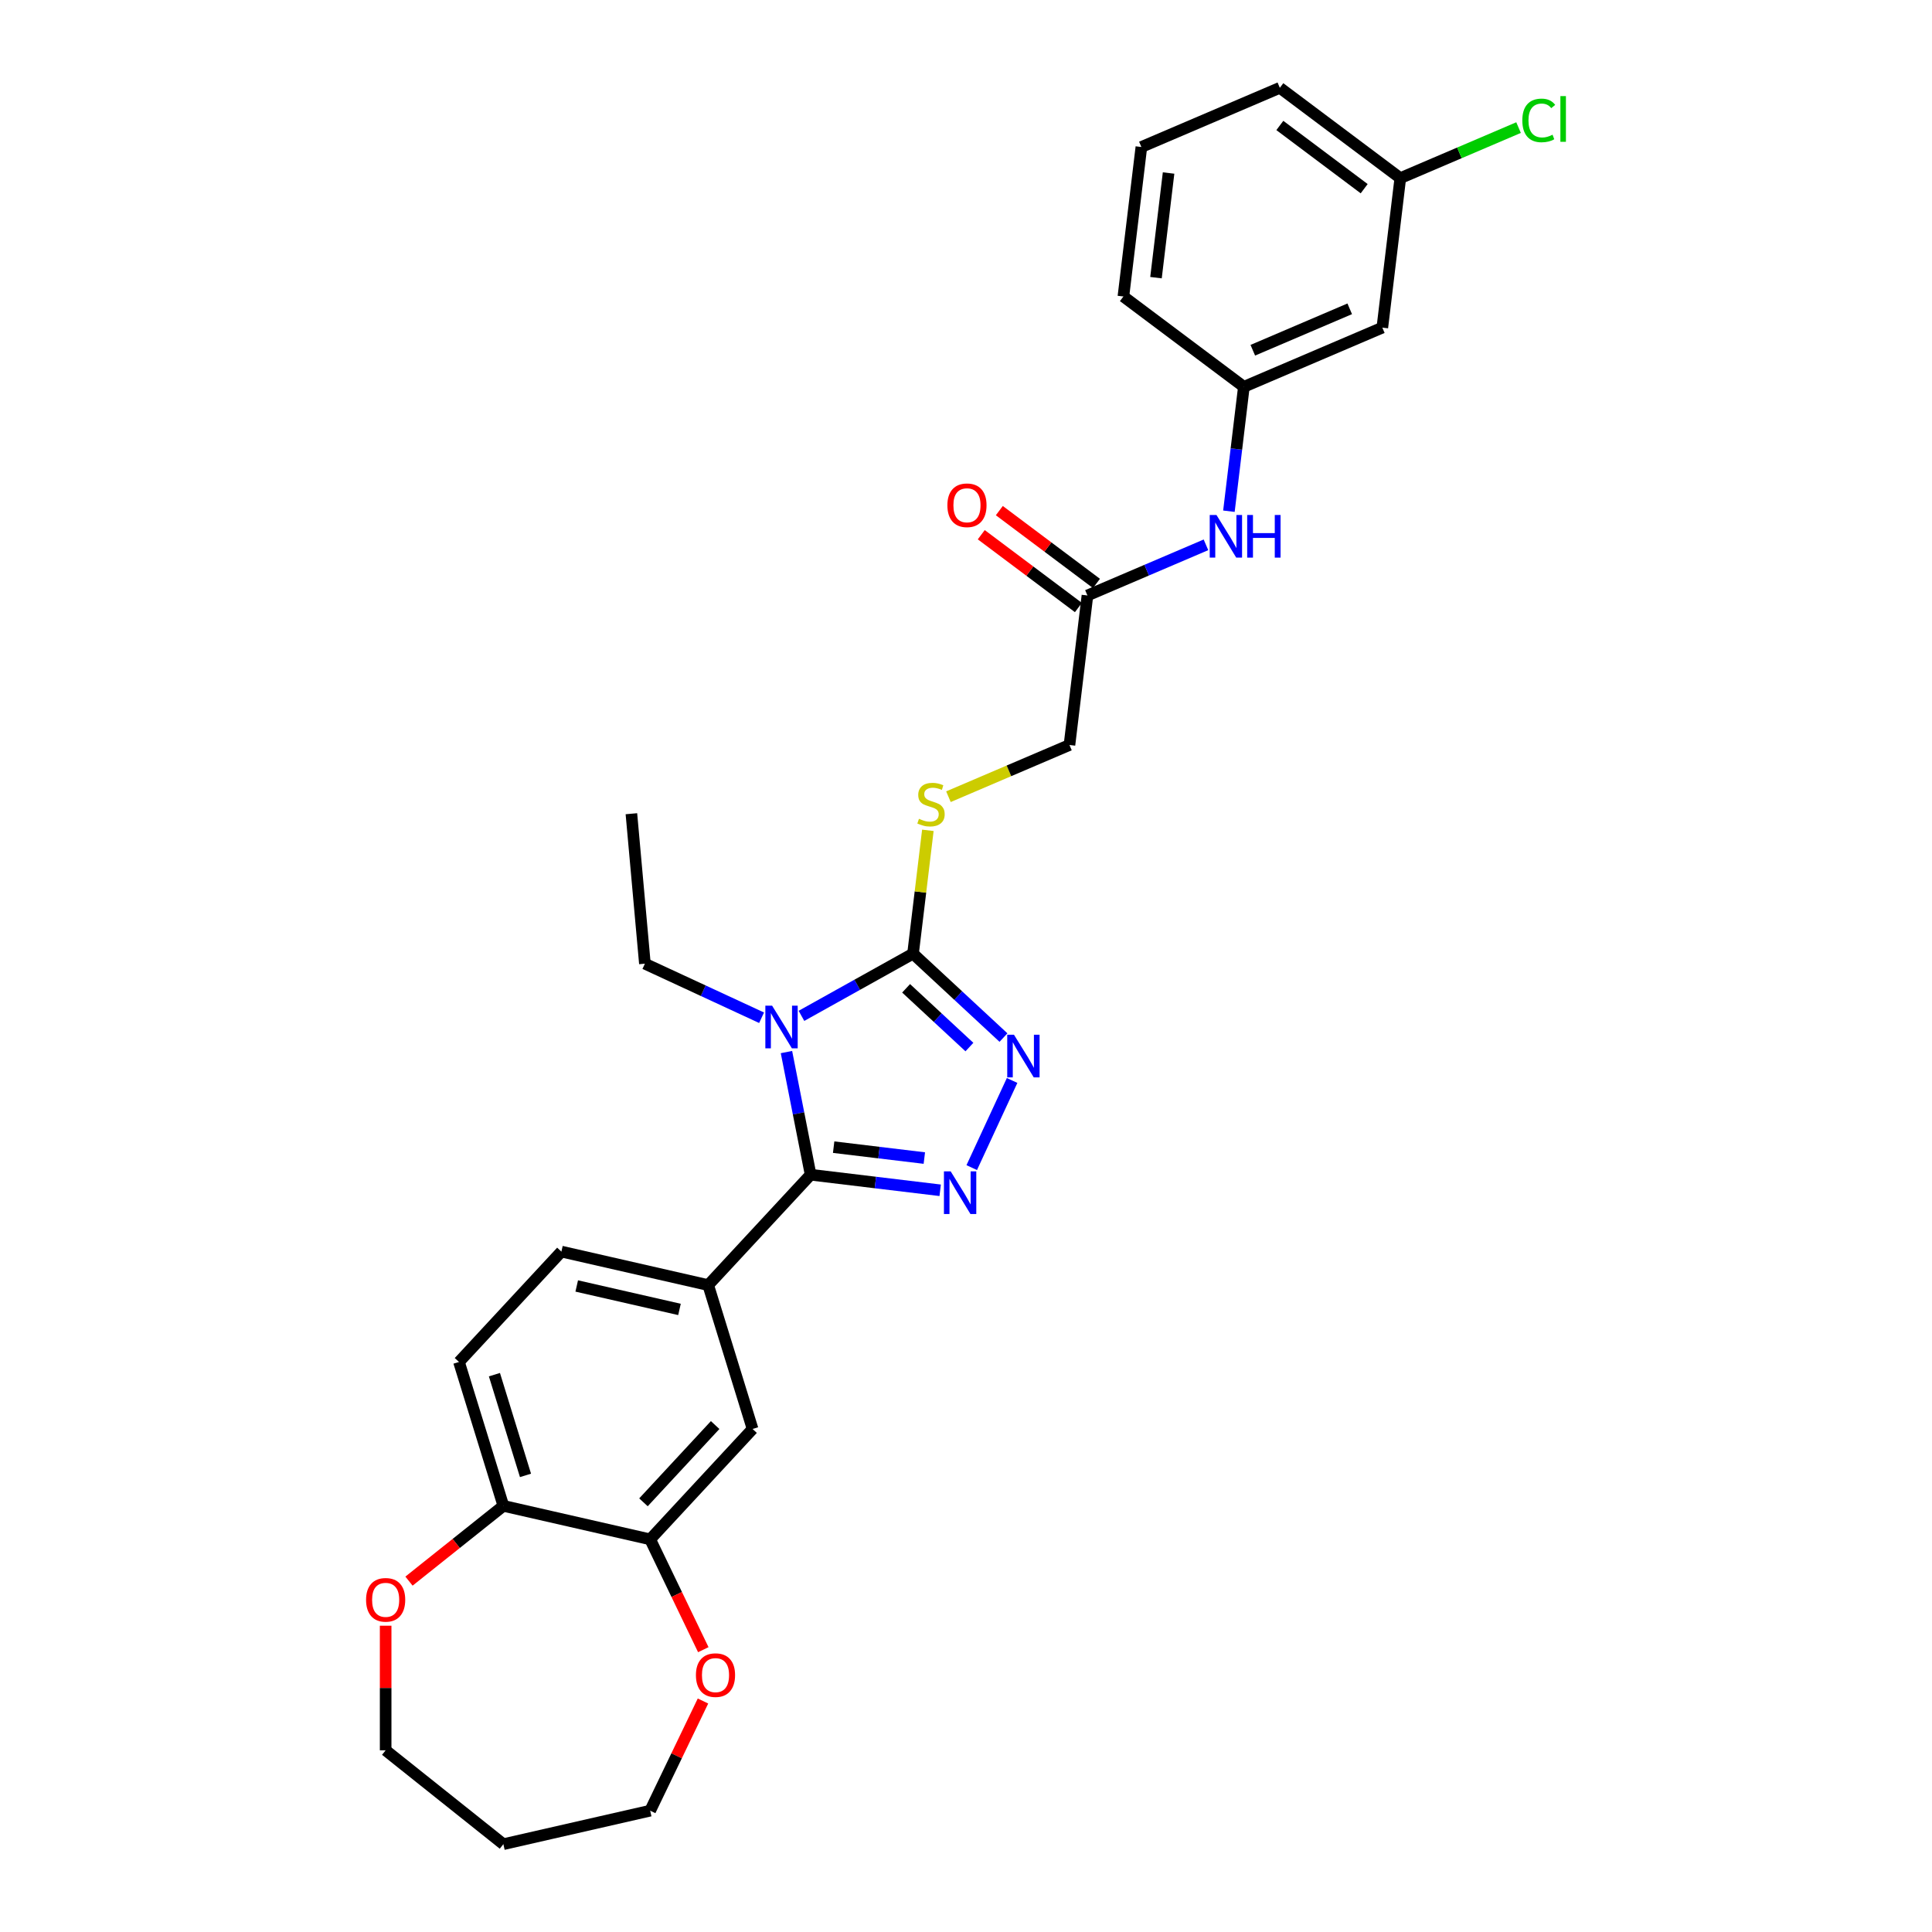 <?xml version='1.0' encoding='iso-8859-1'?>
<svg version='1.1' baseProfile='full'
              xmlns='http://www.w3.org/2000/svg'
                      xmlns:rdkit='http://www.rdkit.org/xml'
                      xmlns:xlink='http://www.w3.org/1999/xlink'
                  xml:space='preserve'
width='1000px' height='1000px' viewBox='0 0 1000 1000'>
<!-- END OF HEADER -->
<rect style='opacity:1.0;fill:#FFFFFF;stroke:none' width='1000' height='1000' x='0' y='0'> </rect>
<path class='bond-0' d='M 407.07,544.548 L 413.322,576.289' style='fill:none;fill-rule:evenodd;stroke:#0000FF;stroke-width:6px;stroke-linecap:butt;stroke-linejoin:miter;stroke-opacity:1' />
<path class='bond-0' d='M 413.322,576.289 L 419.574,608.031' style='fill:none;fill-rule:evenodd;stroke:#000000;stroke-width:6px;stroke-linecap:butt;stroke-linejoin:miter;stroke-opacity:1' />
<path class='bond-2' d='M 414.831,525.81 L 443.707,509.71' style='fill:none;fill-rule:evenodd;stroke:#0000FF;stroke-width:6px;stroke-linecap:butt;stroke-linejoin:miter;stroke-opacity:1' />
<path class='bond-2' d='M 443.707,509.71 L 472.583,493.61' style='fill:none;fill-rule:evenodd;stroke:#000000;stroke-width:6px;stroke-linecap:butt;stroke-linejoin:miter;stroke-opacity:1' />
<path class='bond-18' d='M 394.194,526.783 L 363.995,512.793' style='fill:none;fill-rule:evenodd;stroke:#0000FF;stroke-width:6px;stroke-linecap:butt;stroke-linejoin:miter;stroke-opacity:1' />
<path class='bond-18' d='M 363.995,512.793 L 333.796,498.803' style='fill:none;fill-rule:evenodd;stroke:#000000;stroke-width:6px;stroke-linecap:butt;stroke-linejoin:miter;stroke-opacity:1' />
<path class='bond-1' d='M 419.574,608.031 L 453.104,612.063' style='fill:none;fill-rule:evenodd;stroke:#000000;stroke-width:6px;stroke-linecap:butt;stroke-linejoin:miter;stroke-opacity:1' />
<path class='bond-1' d='M 453.104,612.063 L 486.634,616.095' style='fill:none;fill-rule:evenodd;stroke:#0000FF;stroke-width:6px;stroke-linecap:butt;stroke-linejoin:miter;stroke-opacity:1' />
<path class='bond-1' d='M 431.494,593.765 L 454.965,596.587' style='fill:none;fill-rule:evenodd;stroke:#000000;stroke-width:6px;stroke-linecap:butt;stroke-linejoin:miter;stroke-opacity:1' />
<path class='bond-1' d='M 454.965,596.587 L 478.436,599.41' style='fill:none;fill-rule:evenodd;stroke:#0000FF;stroke-width:6px;stroke-linecap:butt;stroke-linejoin:miter;stroke-opacity:1' />
<path class='bond-4' d='M 419.574,608.031 L 366.564,665.162' style='fill:none;fill-rule:evenodd;stroke:#000000;stroke-width:6px;stroke-linecap:butt;stroke-linejoin:miter;stroke-opacity:1' />
<path class='bond-29' d='M 502.968,604.352 L 523.864,559.246' style='fill:none;fill-rule:evenodd;stroke:#0000FF;stroke-width:6px;stroke-linecap:butt;stroke-linejoin:miter;stroke-opacity:1' />
<path class='bond-3' d='M 472.583,493.61 L 495.989,515.328' style='fill:none;fill-rule:evenodd;stroke:#000000;stroke-width:6px;stroke-linecap:butt;stroke-linejoin:miter;stroke-opacity:1' />
<path class='bond-3' d='M 495.989,515.328 L 519.395,537.045' style='fill:none;fill-rule:evenodd;stroke:#0000FF;stroke-width:6px;stroke-linecap:butt;stroke-linejoin:miter;stroke-opacity:1' />
<path class='bond-3' d='M 469.002,511.551 L 485.387,526.754' style='fill:none;fill-rule:evenodd;stroke:#000000;stroke-width:6px;stroke-linecap:butt;stroke-linejoin:miter;stroke-opacity:1' />
<path class='bond-3' d='M 485.387,526.754 L 501.771,541.956' style='fill:none;fill-rule:evenodd;stroke:#0000FF;stroke-width:6px;stroke-linecap:butt;stroke-linejoin:miter;stroke-opacity:1' />
<path class='bond-5' d='M 472.583,493.61 L 476.421,461.693' style='fill:none;fill-rule:evenodd;stroke:#000000;stroke-width:6px;stroke-linecap:butt;stroke-linejoin:miter;stroke-opacity:1' />
<path class='bond-5' d='M 476.421,461.693 L 480.259,429.776' style='fill:none;fill-rule:evenodd;stroke:#CCCC00;stroke-width:6px;stroke-linecap:butt;stroke-linejoin:miter;stroke-opacity:1' />
<path class='bond-7' d='M 366.564,665.162 L 389.536,739.636' style='fill:none;fill-rule:evenodd;stroke:#000000;stroke-width:6px;stroke-linecap:butt;stroke-linejoin:miter;stroke-opacity:1' />
<path class='bond-12' d='M 366.564,665.162 L 290.582,647.82' style='fill:none;fill-rule:evenodd;stroke:#000000;stroke-width:6px;stroke-linecap:butt;stroke-linejoin:miter;stroke-opacity:1' />
<path class='bond-12' d='M 351.698,677.757 L 298.511,665.617' style='fill:none;fill-rule:evenodd;stroke:#000000;stroke-width:6px;stroke-linecap:butt;stroke-linejoin:miter;stroke-opacity:1' />
<path class='bond-19' d='M 490.913,412.374 L 522.232,398.987' style='fill:none;fill-rule:evenodd;stroke:#CCCC00;stroke-width:6px;stroke-linecap:butt;stroke-linejoin:miter;stroke-opacity:1' />
<path class='bond-19' d='M 522.232,398.987 L 553.552,385.6' style='fill:none;fill-rule:evenodd;stroke:#000000;stroke-width:6px;stroke-linecap:butt;stroke-linejoin:miter;stroke-opacity:1' />
<path class='bond-6' d='M 336.526,796.767 L 389.536,739.636' style='fill:none;fill-rule:evenodd;stroke:#000000;stroke-width:6px;stroke-linecap:butt;stroke-linejoin:miter;stroke-opacity:1' />
<path class='bond-6' d='M 333.051,777.595 L 370.158,737.603' style='fill:none;fill-rule:evenodd;stroke:#000000;stroke-width:6px;stroke-linecap:butt;stroke-linejoin:miter;stroke-opacity:1' />
<path class='bond-11' d='M 336.526,796.767 L 350.277,825.321' style='fill:none;fill-rule:evenodd;stroke:#000000;stroke-width:6px;stroke-linecap:butt;stroke-linejoin:miter;stroke-opacity:1' />
<path class='bond-11' d='M 350.277,825.321 L 364.028,853.876' style='fill:none;fill-rule:evenodd;stroke:#FF0000;stroke-width:6px;stroke-linecap:butt;stroke-linejoin:miter;stroke-opacity:1' />
<path class='bond-30' d='M 336.526,796.767 L 260.544,779.424' style='fill:none;fill-rule:evenodd;stroke:#000000;stroke-width:6px;stroke-linecap:butt;stroke-linejoin:miter;stroke-opacity:1' />
<path class='bond-8' d='M 562.857,308.221 L 553.552,385.6' style='fill:none;fill-rule:evenodd;stroke:#000000;stroke-width:6px;stroke-linecap:butt;stroke-linejoin:miter;stroke-opacity:1' />
<path class='bond-10' d='M 562.857,308.221 L 593.53,295.111' style='fill:none;fill-rule:evenodd;stroke:#000000;stroke-width:6px;stroke-linecap:butt;stroke-linejoin:miter;stroke-opacity:1' />
<path class='bond-10' d='M 593.53,295.111 L 624.203,282.001' style='fill:none;fill-rule:evenodd;stroke:#0000FF;stroke-width:6px;stroke-linecap:butt;stroke-linejoin:miter;stroke-opacity:1' />
<path class='bond-16' d='M 567.532,301.986 L 542.392,283.14' style='fill:none;fill-rule:evenodd;stroke:#000000;stroke-width:6px;stroke-linecap:butt;stroke-linejoin:miter;stroke-opacity:1' />
<path class='bond-16' d='M 542.392,283.14 L 517.253,264.294' style='fill:none;fill-rule:evenodd;stroke:#FF0000;stroke-width:6px;stroke-linecap:butt;stroke-linejoin:miter;stroke-opacity:1' />
<path class='bond-16' d='M 558.183,314.457 L 533.043,295.611' style='fill:none;fill-rule:evenodd;stroke:#000000;stroke-width:6px;stroke-linecap:butt;stroke-linejoin:miter;stroke-opacity:1' />
<path class='bond-16' d='M 533.043,295.611 L 507.903,276.765' style='fill:none;fill-rule:evenodd;stroke:#FF0000;stroke-width:6px;stroke-linecap:butt;stroke-linejoin:miter;stroke-opacity:1' />
<path class='bond-9' d='M 260.544,779.424 L 237.572,704.951' style='fill:none;fill-rule:evenodd;stroke:#000000;stroke-width:6px;stroke-linecap:butt;stroke-linejoin:miter;stroke-opacity:1' />
<path class='bond-9' d='M 271.993,763.659 L 255.912,711.527' style='fill:none;fill-rule:evenodd;stroke:#000000;stroke-width:6px;stroke-linecap:butt;stroke-linejoin:miter;stroke-opacity:1' />
<path class='bond-14' d='M 260.544,779.424 L 236.118,798.904' style='fill:none;fill-rule:evenodd;stroke:#000000;stroke-width:6px;stroke-linecap:butt;stroke-linejoin:miter;stroke-opacity:1' />
<path class='bond-14' d='M 236.118,798.904 L 211.691,818.383' style='fill:none;fill-rule:evenodd;stroke:#FF0000;stroke-width:6px;stroke-linecap:butt;stroke-linejoin:miter;stroke-opacity:1' />
<path class='bond-13' d='M 636.083,264.606 L 639.955,232.409' style='fill:none;fill-rule:evenodd;stroke:#0000FF;stroke-width:6px;stroke-linecap:butt;stroke-linejoin:miter;stroke-opacity:1' />
<path class='bond-13' d='M 639.955,232.409 L 643.827,200.212' style='fill:none;fill-rule:evenodd;stroke:#000000;stroke-width:6px;stroke-linecap:butt;stroke-linejoin:miter;stroke-opacity:1' />
<path class='bond-23' d='M 363.863,880.437 L 350.195,908.82' style='fill:none;fill-rule:evenodd;stroke:#FF0000;stroke-width:6px;stroke-linecap:butt;stroke-linejoin:miter;stroke-opacity:1' />
<path class='bond-23' d='M 350.195,908.82 L 336.526,937.203' style='fill:none;fill-rule:evenodd;stroke:#000000;stroke-width:6px;stroke-linecap:butt;stroke-linejoin:miter;stroke-opacity:1' />
<path class='bond-17' d='M 290.582,647.82 L 237.572,704.951' style='fill:none;fill-rule:evenodd;stroke:#000000;stroke-width:6px;stroke-linecap:butt;stroke-linejoin:miter;stroke-opacity:1' />
<path class='bond-15' d='M 643.827,200.212 L 715.491,169.581' style='fill:none;fill-rule:evenodd;stroke:#000000;stroke-width:6px;stroke-linecap:butt;stroke-linejoin:miter;stroke-opacity:1' />
<path class='bond-15' d='M 648.45,181.284 L 698.616,159.843' style='fill:none;fill-rule:evenodd;stroke:#000000;stroke-width:6px;stroke-linecap:butt;stroke-linejoin:miter;stroke-opacity:1' />
<path class='bond-26' d='M 643.827,200.212 L 581.468,153.464' style='fill:none;fill-rule:evenodd;stroke:#000000;stroke-width:6px;stroke-linecap:butt;stroke-linejoin:miter;stroke-opacity:1' />
<path class='bond-24' d='M 199.611,841.469 L 199.611,873.711' style='fill:none;fill-rule:evenodd;stroke:#FF0000;stroke-width:6px;stroke-linecap:butt;stroke-linejoin:miter;stroke-opacity:1' />
<path class='bond-24' d='M 199.611,873.711 L 199.611,905.953' style='fill:none;fill-rule:evenodd;stroke:#000000;stroke-width:6px;stroke-linecap:butt;stroke-linejoin:miter;stroke-opacity:1' />
<path class='bond-20' d='M 715.491,169.581 L 724.797,92.202' style='fill:none;fill-rule:evenodd;stroke:#000000;stroke-width:6px;stroke-linecap:butt;stroke-linejoin:miter;stroke-opacity:1' />
<path class='bond-28' d='M 333.796,498.803 L 326.81,421.18' style='fill:none;fill-rule:evenodd;stroke:#000000;stroke-width:6px;stroke-linecap:butt;stroke-linejoin:miter;stroke-opacity:1' />
<path class='bond-21' d='M 724.797,92.202 L 755.399,79.122' style='fill:none;fill-rule:evenodd;stroke:#000000;stroke-width:6px;stroke-linecap:butt;stroke-linejoin:miter;stroke-opacity:1' />
<path class='bond-21' d='M 755.399,79.122 L 786.002,66.042' style='fill:none;fill-rule:evenodd;stroke:#00CC00;stroke-width:6px;stroke-linecap:butt;stroke-linejoin:miter;stroke-opacity:1' />
<path class='bond-32' d='M 724.797,92.202 L 662.437,45.455' style='fill:none;fill-rule:evenodd;stroke:#000000;stroke-width:6px;stroke-linecap:butt;stroke-linejoin:miter;stroke-opacity:1' />
<path class='bond-32' d='M 706.093,97.662 L 662.442,64.939' style='fill:none;fill-rule:evenodd;stroke:#000000;stroke-width:6px;stroke-linecap:butt;stroke-linejoin:miter;stroke-opacity:1' />
<path class='bond-22' d='M 260.544,954.545 L 336.526,937.203' style='fill:none;fill-rule:evenodd;stroke:#000000;stroke-width:6px;stroke-linecap:butt;stroke-linejoin:miter;stroke-opacity:1' />
<path class='bond-31' d='M 260.544,954.545 L 199.611,905.953' style='fill:none;fill-rule:evenodd;stroke:#000000;stroke-width:6px;stroke-linecap:butt;stroke-linejoin:miter;stroke-opacity:1' />
<path class='bond-25' d='M 590.773,76.085 L 581.468,153.464' style='fill:none;fill-rule:evenodd;stroke:#000000;stroke-width:6px;stroke-linecap:butt;stroke-linejoin:miter;stroke-opacity:1' />
<path class='bond-25' d='M 604.853,89.553 L 598.339,143.718' style='fill:none;fill-rule:evenodd;stroke:#000000;stroke-width:6px;stroke-linecap:butt;stroke-linejoin:miter;stroke-opacity:1' />
<path class='bond-27' d='M 590.773,76.085 L 662.437,45.455' style='fill:none;fill-rule:evenodd;stroke:#000000;stroke-width:6px;stroke-linecap:butt;stroke-linejoin:miter;stroke-opacity:1' />
<path  class='atom-0' d='M 399.634 520.528
L 406.866 532.218
Q 407.583 533.372, 408.737 535.461
Q 409.89 537.549, 409.952 537.674
L 409.952 520.528
L 412.883 520.528
L 412.883 542.6
L 409.859 542.6
L 402.096 529.818
Q 401.192 528.322, 400.226 526.607
Q 399.291 524.892, 399.01 524.362
L 399.01 542.6
L 396.142 542.6
L 396.142 520.528
L 399.634 520.528
' fill='#0000FF'/>
<path  class='atom-2' d='M 492.074 606.3
L 499.306 617.99
Q 500.024 619.144, 501.177 621.233
Q 502.33 623.321, 502.393 623.446
L 502.393 606.3
L 505.323 606.3
L 505.323 628.372
L 502.299 628.372
L 494.537 615.59
Q 493.633 614.094, 492.666 612.379
Q 491.731 610.664, 491.451 610.135
L 491.451 628.372
L 488.582 628.372
L 488.582 606.3
L 492.074 606.3
' fill='#0000FF'/>
<path  class='atom-4' d='M 524.835 535.584
L 532.068 547.274
Q 532.785 548.428, 533.938 550.517
Q 535.091 552.605, 535.154 552.73
L 535.154 535.584
L 538.084 535.584
L 538.084 557.656
L 535.06 557.656
L 527.298 544.874
Q 526.394 543.378, 525.427 541.663
Q 524.492 539.948, 524.212 539.418
L 524.212 557.656
L 521.344 557.656
L 521.344 535.584
L 524.835 535.584
' fill='#0000FF'/>
<path  class='atom-6' d='M 475.653 423.806
Q 475.902 423.9, 476.931 424.336
Q 477.96 424.773, 479.082 425.053
Q 480.235 425.303, 481.358 425.303
Q 483.446 425.303, 484.662 424.305
Q 485.878 423.276, 485.878 421.5
Q 485.878 420.284, 485.255 419.536
Q 484.662 418.787, 483.727 418.382
Q 482.792 417.977, 481.233 417.509
Q 479.269 416.917, 478.084 416.356
Q 476.931 415.795, 476.089 414.61
Q 475.279 413.425, 475.279 411.43
Q 475.279 408.656, 477.149 406.941
Q 479.051 405.226, 482.792 405.226
Q 485.348 405.226, 488.247 406.442
L 487.53 408.843
Q 484.88 407.752, 482.885 407.752
Q 480.734 407.752, 479.55 408.656
Q 478.365 409.529, 478.396 411.056
Q 478.396 412.241, 478.989 412.958
Q 479.612 413.675, 480.485 414.08
Q 481.389 414.485, 482.885 414.953
Q 484.88 415.576, 486.065 416.2
Q 487.25 416.823, 488.091 418.101
Q 488.964 419.348, 488.964 421.5
Q 488.964 424.555, 486.907 426.207
Q 484.88 427.828, 481.482 427.828
Q 479.518 427.828, 478.022 427.391
Q 476.557 426.986, 474.811 426.269
L 475.653 423.806
' fill='#CCCC00'/>
<path  class='atom-11' d='M 629.643 266.555
L 636.875 278.245
Q 637.592 279.399, 638.746 281.487
Q 639.899 283.576, 639.962 283.701
L 639.962 266.555
L 642.892 266.555
L 642.892 288.626
L 639.868 288.626
L 632.106 275.845
Q 631.202 274.348, 630.235 272.634
Q 629.3 270.919, 629.02 270.389
L 629.02 288.626
L 626.151 288.626
L 626.151 266.555
L 629.643 266.555
' fill='#0000FF'/>
<path  class='atom-11' d='M 645.542 266.555
L 648.535 266.555
L 648.535 275.938
L 659.82 275.938
L 659.82 266.555
L 662.813 266.555
L 662.813 288.626
L 659.82 288.626
L 659.82 278.432
L 648.535 278.432
L 648.535 288.626
L 645.542 288.626
L 645.542 266.555
' fill='#0000FF'/>
<path  class='atom-12' d='M 360.21 867.047
Q 360.21 861.748, 362.828 858.786
Q 365.447 855.825, 370.341 855.825
Q 375.236 855.825, 377.854 858.786
Q 380.473 861.748, 380.473 867.047
Q 380.473 872.409, 377.823 875.464
Q 375.173 878.488, 370.341 878.488
Q 365.478 878.488, 362.828 875.464
Q 360.21 872.44, 360.21 867.047
M 370.341 875.994
Q 373.708 875.994, 375.516 873.75
Q 377.356 871.474, 377.356 867.047
Q 377.356 862.714, 375.516 860.532
Q 373.708 858.318, 370.341 858.318
Q 366.975 858.318, 365.135 860.501
Q 363.327 862.683, 363.327 867.047
Q 363.327 871.505, 365.135 873.75
Q 366.975 875.994, 370.341 875.994
' fill='#FF0000'/>
<path  class='atom-15' d='M 189.479 828.079
Q 189.479 822.78, 192.098 819.818
Q 194.717 816.856, 199.611 816.856
Q 204.505 816.856, 207.124 819.818
Q 209.743 822.78, 209.743 828.079
Q 209.743 833.441, 207.093 836.496
Q 204.443 839.52, 199.611 839.52
Q 194.748 839.52, 192.098 836.496
Q 189.479 833.472, 189.479 828.079
M 199.611 837.026
Q 202.978 837.026, 204.786 834.782
Q 206.625 832.506, 206.625 828.079
Q 206.625 823.746, 204.786 821.564
Q 202.978 819.35, 199.611 819.35
Q 196.244 819.35, 194.405 821.533
Q 192.597 823.715, 192.597 828.079
Q 192.597 832.537, 194.405 834.782
Q 196.244 837.026, 199.611 837.026
' fill='#FF0000'/>
<path  class='atom-17' d='M 490.366 261.536
Q 490.366 256.236, 492.985 253.275
Q 495.604 250.313, 500.498 250.313
Q 505.392 250.313, 508.011 253.275
Q 510.63 256.236, 510.63 261.536
Q 510.63 266.898, 507.98 269.953
Q 505.33 272.977, 500.498 272.977
Q 495.635 272.977, 492.985 269.953
Q 490.366 266.929, 490.366 261.536
M 500.498 270.483
Q 503.865 270.483, 505.673 268.239
Q 507.512 265.963, 507.512 261.536
Q 507.512 257.203, 505.673 255.021
Q 503.865 252.807, 500.498 252.807
Q 497.131 252.807, 495.292 254.989
Q 493.484 257.172, 493.484 261.536
Q 493.484 265.994, 495.292 268.239
Q 497.131 270.483, 500.498 270.483
' fill='#FF0000'/>
<path  class='atom-22' d='M 787.95 62.335
Q 787.95 56.849, 790.507 53.98
Q 793.094 51.081, 797.989 51.081
Q 802.54 51.081, 804.972 54.292
L 802.914 55.976
Q 801.137 53.638, 797.989 53.638
Q 794.653 53.638, 792.876 55.882
Q 791.13 58.096, 791.13 62.335
Q 791.13 66.7, 792.938 68.944
Q 794.778 71.189, 798.331 71.189
Q 800.763 71.189, 803.6 69.724
L 804.473 72.062
Q 803.319 72.81, 801.574 73.246
Q 799.828 73.683, 797.895 73.683
Q 793.094 73.683, 790.507 70.752
Q 787.95 67.822, 787.95 62.335
' fill='#00CC00'/>
<path  class='atom-22' d='M 807.653 49.741
L 810.521 49.741
L 810.521 73.402
L 807.653 73.402
L 807.653 49.741
' fill='#00CC00'/>
</svg>
